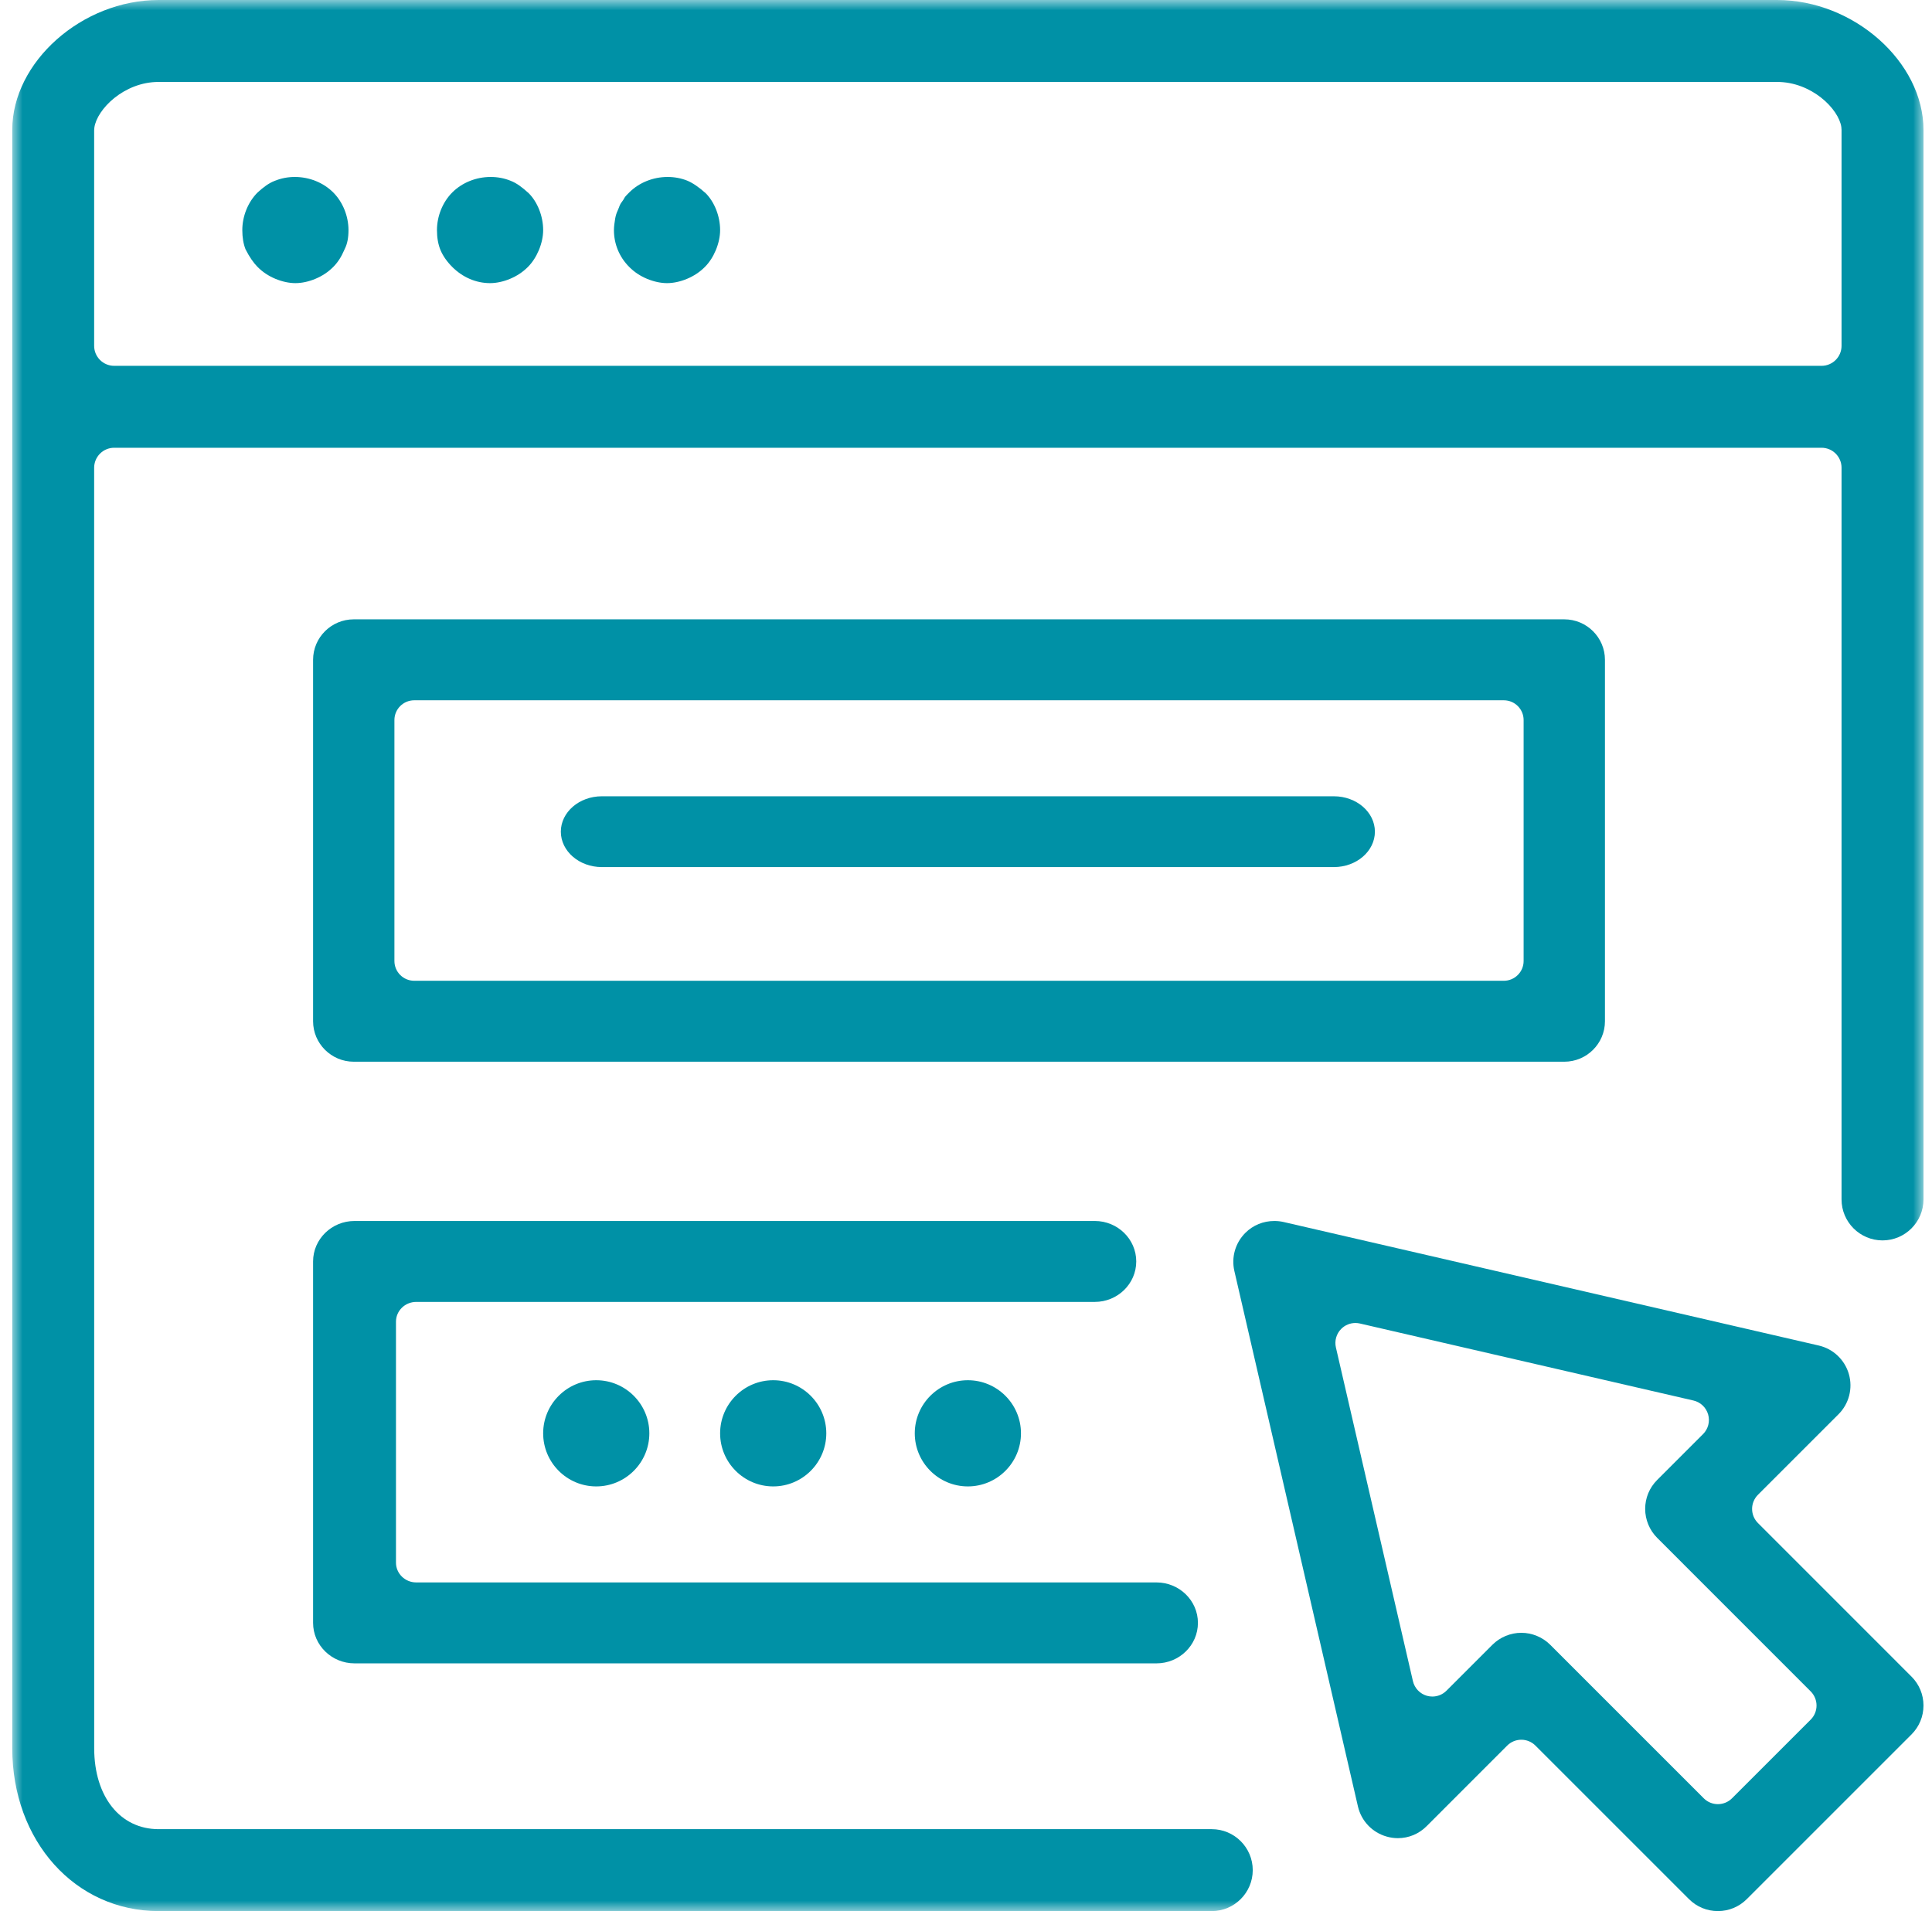 <?xml version="1.0" encoding="UTF-8"?>
<svg width="93px" height="92px" viewBox="0 0 93 92" version="1.1" xmlns="http://www.w3.org/2000/svg" xmlns:xlink="http://www.w3.org/1999/xlink">
    <title>Group 4</title>
    <defs>
        <polygon id="path-1" points="0 0 92 0 92 92 0 92"></polygon>
    </defs>
    <g id="Page-1" stroke="none" stroke-width="1" fill="none" fill-rule="evenodd">
        <g id="SilverSingles--Landing-Page2" transform="translate(-172, -950)">
            <g id="get-started" transform="translate(-13, 828)">
                <g id="Group-24" transform="translate(185.59, 122)">
                    <g id="Group-3">
                        <mask id="mask-2" fill="white">
                            <use xlink:href="#path-1"></use>
                        </mask>
                        <g id="Clip-2"></g>
                        <path d="M7.048,3.944 C5.37,3.944 4.073,5.269 3.952,6.145 C3.945,6.189 3.942,6.233 3.942,6.277 L3.942,16.648 C3.942,17.18 4.374,17.611 4.906,17.611 L87.093,17.611 C87.625,17.611 88.056,17.18 88.056,16.648 L88.056,6.254 C88.056,6.208 88.053,6.162 88.046,6.117 C87.922,5.252 86.624,3.944 84.953,3.944 L7.048,3.944 Z M7.048,92 C3.03,92 -1.3939396e-05,88.629 -1.3939396e-05,84.158 L-1.3939396e-05,6.254 C-1.3939396e-05,2.981 3.36,0 7.048,0 L84.953,0 C88.641,0 92,2.981 92,6.254 L92,57.741 C92,58.828 91.115,59.713 90.028,59.713 C88.941,59.713 88.056,58.828 88.056,57.741 L88.056,22.518 C88.056,21.986 87.625,21.555 87.093,21.555 L4.906,21.555 C4.65,21.555 4.405,21.657 4.225,21.837 C4.044,22.018 3.942,22.263 3.942,22.518 L3.944,84.158 C3.944,86.489 5.191,88.056 7.048,88.056 L57.741,88.056 C58.828,88.056 59.713,88.941 59.713,90.028 C59.713,91.115 58.828,92 57.741,92 L7.048,92 Z" id="Fill-1" fill="#0091A6" mask="url(#mask-2)"></path>
                    </g>
                    <path d="M72.641,78.603 C73.159,78.603 73.666,78.813 74.032,79.179 L81.423,86.57 C81.611,86.758 81.857,86.852 82.103,86.852 C82.349,86.852 82.595,86.758 82.783,86.57 L86.571,82.783 C86.751,82.603 86.852,82.358 86.852,82.104 C86.852,81.849 86.751,81.604 86.571,81.424 L79.179,74.03 C78.813,73.664 78.603,73.157 78.603,72.639 C78.603,72.114 78.807,71.62 79.179,71.248 L81.39,69.037 C81.637,68.79 81.731,68.428 81.634,68.093 C81.538,67.757 81.267,67.499 80.927,67.421 L64.869,63.713 C64.797,63.697 64.725,63.689 64.653,63.689 C64.401,63.689 64.156,63.788 63.973,63.971 C63.739,64.205 63.642,64.544 63.716,64.867 L67.423,80.927 C67.501,81.267 67.759,81.538 68.094,81.635 C68.182,81.66 68.271,81.672 68.359,81.672 C68.611,81.672 68.856,81.573 69.039,81.39 L71.25,79.179 C71.616,78.813 72.123,78.603 72.641,78.603 M82.103,92 C81.578,92 81.084,91.795 80.712,91.424 L73.321,84.033 C73.14,83.852 72.896,83.751 72.641,83.751 C72.386,83.751 72.141,83.852 71.961,84.033 L68.084,87.911 C67.713,88.284 67.221,88.489 66.699,88.489 C66.515,88.489 66.332,88.463 66.155,88.411 C65.464,88.215 64.937,87.659 64.776,86.961 L58.828,61.185 C58.676,60.521 58.873,59.835 59.356,59.351 C59.725,58.981 60.222,58.778 60.754,58.778 C60.902,58.778 61.051,58.794 61.196,58.827 L86.961,64.774 C87.657,64.936 88.213,65.463 88.409,66.151 C88.606,66.838 88.414,67.579 87.909,68.083 L84.032,71.959 C83.852,72.14 83.75,72.384 83.75,72.639 C83.75,72.894 83.851,73.138 84.032,73.319 L91.423,80.712 C91.795,81.084 92,81.578 92,82.104 C92,82.629 91.795,83.123 91.424,83.495 L83.494,91.424 C83.123,91.795 82.628,92 82.103,92" id="Fill-4" fill="#0091A6"></path>
                    <path d="M13.63,13.63 C13.327,13.63 12.992,13.558 12.663,13.421 C12.33,13.28 12.058,13.099 11.813,12.855 C11.609,12.65 11.418,12.372 11.23,12.004 C11.126,11.741 11.074,11.43 11.074,11.078 C11.074,10.403 11.35,9.724 11.812,9.263 C12.083,9.019 12.338,8.82 12.632,8.707 C12.95,8.579 13.27,8.519 13.602,8.519 C14.302,8.519 14.975,8.79 15.449,9.263 C15.91,9.723 16.185,10.402 16.185,11.078 C16.185,11.444 16.129,11.734 16.014,11.964 C16.002,11.989 15.99,12.014 15.98,12.039 C15.843,12.364 15.665,12.638 15.449,12.853 C15.204,13.098 14.931,13.28 14.588,13.425 C14.269,13.558 13.934,13.63 13.63,13.63" id="Fill-6" fill="#0091A6"></path>
                    <path d="M23,13.63 C22.329,13.63 21.684,13.354 21.182,12.853 C20.926,12.597 20.73,12.317 20.616,12.043 C20.502,11.77 20.444,11.446 20.444,11.078 C20.444,10.403 20.72,9.724 21.182,9.263 C21.656,8.79 22.329,8.519 23.029,8.519 C23.362,8.519 23.681,8.579 23.98,8.699 C24.294,8.82 24.548,9.019 24.864,9.305 C25.28,9.723 25.556,10.402 25.556,11.078 C25.556,11.382 25.484,11.717 25.348,12.045 C25.213,12.364 25.035,12.638 24.82,12.853 C24.575,13.098 24.301,13.28 23.959,13.425 C23.639,13.558 23.304,13.63 23,13.63" id="Fill-8" fill="#0091A6"></path>
                    <path d="M31.519,13.63 C31.216,13.63 30.881,13.558 30.552,13.421 C30.219,13.28 29.947,13.099 29.703,12.855 C29.225,12.379 28.963,11.749 28.963,11.078 C28.963,10.907 28.992,10.709 29.023,10.519 C29.045,10.39 29.089,10.248 29.14,10.144 C29.164,10.094 29.185,10.044 29.203,9.992 C29.237,9.889 29.287,9.791 29.335,9.732 C29.391,9.662 29.44,9.586 29.48,9.506 C29.509,9.454 29.629,9.335 29.701,9.263 C30.175,8.79 30.848,8.519 31.548,8.519 C31.88,8.519 32.2,8.579 32.498,8.699 C32.758,8.808 33.06,9.013 33.383,9.305 C33.799,9.723 34.074,10.402 34.074,11.078 C34.074,11.382 34.002,11.717 33.866,12.045 C33.732,12.364 33.554,12.638 33.338,12.853 C33.093,13.098 32.82,13.28 32.477,13.425 C32.158,13.558 31.823,13.63 31.519,13.63" id="Fill-10" fill="#0091A6"></path>
                    <path d="M19.352,33.711 C18.824,33.711 18.396,34.137 18.396,34.663 L18.396,46.263 C18.396,46.789 18.824,47.215 19.352,47.215 L71.796,47.215 C72.324,47.215 72.752,46.789 72.752,46.263 L72.752,34.663 C72.752,34.137 72.324,33.711 71.796,33.711 L19.352,33.711 Z M16.439,51.111 C15.359,51.111 14.481,50.237 14.481,49.163 L14.481,31.763 C14.481,30.689 15.359,29.815 16.439,29.815 L74.709,29.815 C75.789,29.815 76.667,30.689 76.667,31.763 L76.667,49.163 C76.667,50.237 75.789,51.111 74.709,51.111 L16.439,51.111 Z" id="Fill-12" fill="#0091A6"></path>
                    <path d="M16.476,80.074 C15.376,80.074 14.481,79.2 14.481,78.126 L14.481,60.726 C14.481,59.652 15.376,58.778 16.476,58.778 L52.11,58.778 C53.21,58.778 54.105,59.652 54.105,60.726 C54.105,61.8 53.21,62.674 52.11,62.674 L19.446,62.674 C18.908,62.674 18.471,63.1 18.471,63.626 L18.471,75.226 C18.471,75.752 18.908,76.178 19.446,76.178 L55.079,76.178 C56.179,76.178 57.074,77.052 57.074,78.126 C57.074,79.2 56.179,80.074 55.079,80.074 L16.476,80.074 Z" id="Fill-14" fill="#0091A6"></path>
                    <path d="M28.38,41.741 C27.292,41.741 26.407,40.976 26.407,40.037 C26.407,39.098 27.292,38.333 28.38,38.333 L63.62,38.333 C64.708,38.333 65.593,39.098 65.593,40.037 C65.593,40.976 64.708,41.741 63.62,41.741 L28.38,41.741 Z" id="Fill-16" fill="#0091A6"></path>
                    <path d="M28.111,71.556 C26.702,71.556 25.556,70.409 25.556,69 C25.556,67.591 26.702,66.444 28.111,66.444 C29.52,66.444 30.667,67.591 30.667,69 C30.667,70.409 29.52,71.556 28.111,71.556" id="Fill-18" fill="#0091A6"></path>
                    <path d="M36.63,71.556 C35.22,71.556 34.074,70.409 34.074,69 C34.074,67.591 35.22,66.444 36.63,66.444 C38.039,66.444 39.185,67.591 39.185,69 C39.185,70.409 38.039,71.556 36.63,71.556" id="Fill-20" fill="#0091A6"></path>
                    <path d="M46,71.556 C44.591,71.556 43.444,70.409 43.444,69 C43.444,67.591 44.591,66.444 46,66.444 C47.409,66.444 48.556,67.591 48.556,69 C48.556,70.409 47.409,71.556 46,71.556" id="Fill-22" fill="#0091A6"></path>
                </g>
            </g>
        </g>
    </g>
</svg>